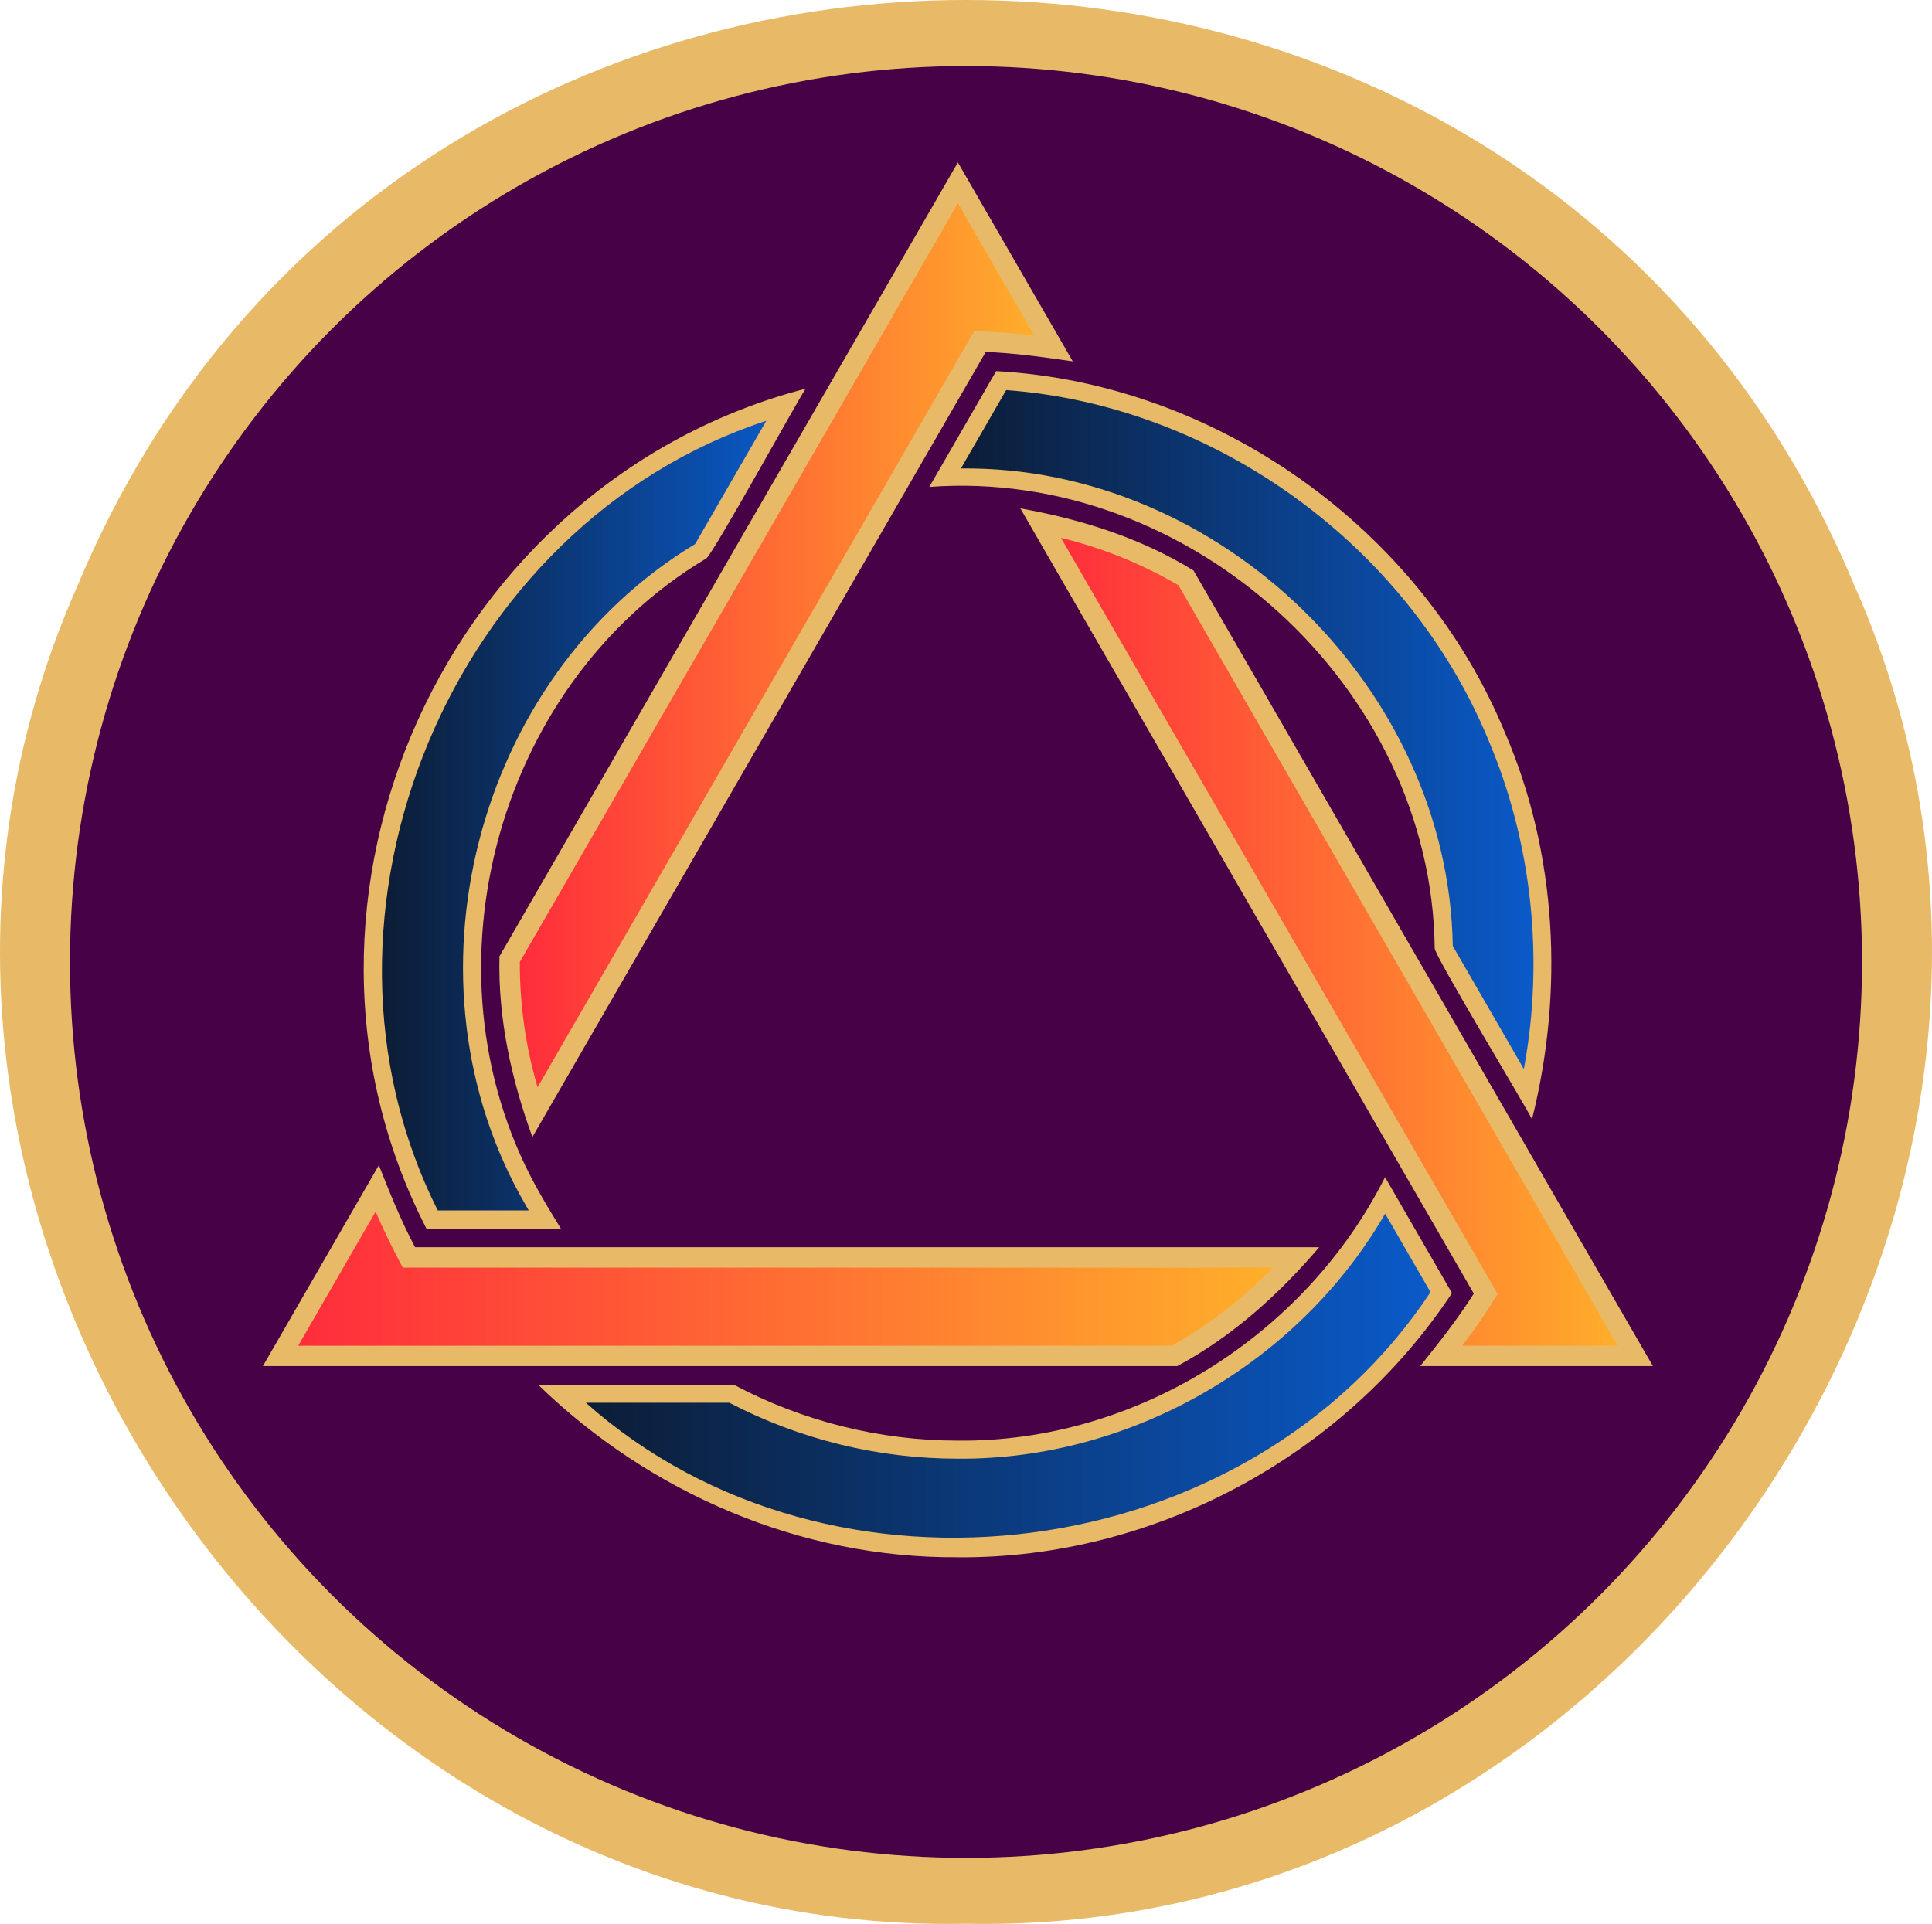 <?xml version="1.0" encoding="UTF-8"?>
<svg id="Layer_2" xmlns="http://www.w3.org/2000/svg" xmlns:xlink="http://www.w3.org/1999/xlink" version="1.1" viewBox="0 0 852.45 849.02">
  <!-- Generator: Adobe Illustrator 29.5.1, SVG Export Plug-In . SVG Version: 2.1.0 Build 141)  -->
  <defs>
    <style>
      .st0 {
        fill: #e8ba67;
      }

      .st1 {
        fill: url(#linear-gradient2);
      }

      .st2 {
        fill: url(#linear-gradient1);
      }

      .st3 {
        fill: url(#linear-gradient3);
      }

      .st4 {
        fill: url(#linear-gradient5);
      }

      .st5 {
        fill: url(#linear-gradient4);
      }

      .st6 {
        fill: #470247;
        stroke: #e8ba67;
        stroke-miterlimit: 10;
        stroke-width: 21.9px;
      }

      .st7 {
        fill: url(#linear-gradient);
      }
    </style>
    <linearGradient id="linear-gradient" x1="224.973" y1="285.775" x2="464.83" y2="285.775" gradientUnits="userSpaceOnUse">
      <stop offset="0" stop-color="#ff2a3c"/>
      <stop offset="1" stop-color="#ffb22a"/>
    </linearGradient>
    <linearGradient id="linear-gradient1" x1="123.79" y1="561.416" x2="571.94" y2="561.416" xlink:href="#linear-gradient"/>
    <linearGradient id="linear-gradient2" x1="459.14" y1="414.555" x2="721.52" y2="414.555" xlink:href="#linear-gradient"/>
    <linearGradient id="linear-gradient3" x1="247.94" y1="605.057" x2="635.93" y2="605.057" gradientUnits="userSpaceOnUse">
      <stop offset="0" stop-color="#0c1b32"/>
      <stop offset="1" stop-color="#0a5bcb"/>
    </linearGradient>
    <linearGradient id="linear-gradient4" x1="417.04" y1="325.435" x2="680.631" y2="325.435" xlink:href="#linear-gradient3"/>
    <linearGradient id="linear-gradient5" x1="164.493" y1="358.355" x2="346.86" y2="358.355" xlink:href="#linear-gradient3"/>
  </defs>
  <g id="Layer_2-2">
    <g id="Layer_2-21" data-name="Layer_2-2">
      <g id="Layer_3">
        <path class="st0" d="M426.23,848.94c-298.23,5.7-512.87-318.49-391.86-590.85,143.91-344.12,639.85-344.13,783.73.01,120.95,272.35-93.61,596.58-391.87,590.84h0ZM426.23,36.34C154.64,31.13-40.8,326.37,69.37,574.39c131.09,313.4,582.66,313.4,713.73,0C893.23,326.38,697.85,31.11,426.23,36.34h0Z"/>
        <circle class="st6" cx="426.228" cy="424.51" r="406.3"/>
        <g id="In_-L">
          <path class="st7" d="M236.02,490.86l196.38-340.14c10.93.37,21.77,1.42,32.43,3.01l-42.18-73.04c-53.81,93.19-143.3,248.22-197.56,342.18-.91,23.08,3.55,46.27,10.94,67.99h-.01Z"/>
        </g>
        <path class="st0" d="M234.91,501.78c-9.3-25.5-15.23-52.38-14.53-79.77,50.4-87.33,151.69-262.72,202.26-350.32l50.7,87.79c-12.42-1.83-25.77-3.7-38.41-4.16l-200.03,346.45h0l.01.01ZM229.36,424.47c-.07,18.85,2.57,37.46,7.84,55.34l192.66-333.69c8.84.3,17.82.87,26.49,1.94l-33.7-58.36-193.29,334.77h0Z"/>
        <g id="in_-B">
          <path class="st2" d="M179.96,553.99c-5.07-9.55-9.6-19.49-13.52-29.55l-42.65,73.88c.16-.2,394.75.4,394.83-.21,20.16-11.2,38.09-25.88,53.32-43.25H180.43l-.47-.89v.02h0Z"/>
        </g>
        <path class="st0" d="M519.44,602.84H115.99l51.17-88.65c4.72,11.95,9.93,24.87,15.98,36.19h398.93c-17.77,20.84-38.45,39.5-62.64,52.46h.01ZM131.58,593.84h385.49c16.51-9.28,31.47-20.85,44.6-34.46H177.71c-4.3-8.05-8.41-16.34-11.97-24.73,0,0-34.17,59.18-34.16,59.19Z"/>
        <g id="inside_R">
          <path class="st1" d="M638.11,595.62l-2.15,2.71h85.56c-.06-.13-198.14-343.16-198.23-343.33-19.81-11.83-41.51-19.87-64.15-24.22,33.83,58.6,165.19,286.13,196.4,340.16-5.35,8.56-11.23,16.87-17.43,24.68Z"/>
        </g>
        <path class="st0" d="M729.31,602.84h-102.67c8.09-10.08,16.73-21.01,23.63-31.99-29.41-50.93-167.86-290.73-200.06-346.5,26.77,4.77,53.15,13.03,76.39,27.4.72,1.05,201.91,349.85,202.71,351.09h0ZM645.19,593.84h68.54l-193.75-335.57c-16.2-9.48-33.62-16.51-51.86-20.92,34.6,59.93,160.48,277.94,192.68,333.69-4.85,7.81-10.06,15.55-15.61,22.8Z"/>
        <path class="st3" d="M609.72,530.09c-36.89,66.68-110.67,110.27-187.06,109.65-34.73,0-69.26-8.54-99.83-24.68h-74.89c110.74,106.23,304.23,83.94,387.99-44.64l-24.76-42.88-1.44,2.55h-.01,0Z"/>
        <path class="st0" d="M422.65,687.19c-69.16.54-135.92-28.23-185.22-76.13h86.35c30.28,16.1,64.45,24.69,98.87,24.67,78.62.79,153.29-46.37,188.47-116.25l29.53,51.14c-47.59,72.02-131.51,117.27-217.99,116.59v-.02h-.01ZM258.53,619.05c108.61,96.56,292.5,72.37,372.65-48.83l-20.01-34.65c-38.14,65.99-112.15,108.72-188.53,108.13-35.23,0-69.88-8.53-100.81-24.68h-63.31v.03h.01Z"/>
        <g id="c-R">
          <path class="st5" d="M660.33,324.81c-36.23-87.7-123.78-150.82-218.57-156.86l-24.72,42.83c114.87-5.11,218.79,93.05,220.01,207.82l37.15,64.32c11.93-52.32,7.23-108.8-13.84-158.11h-.03,0Z"/>
        </g>
        <path class="st0" d="M675.95,493.98c-.08-1.4-44.14-74.01-42.92-75.67-1.4-115.36-107.99-211.93-223-203.44l29.5-51.1c97.17,5.31,187.37,69.56,224.47,159.47h0c23.1,53.39,26.06,114.49,11.94,170.74h.01ZM641.01,417.47l31.35,54.3c9.04-48.59,3.63-100.04-15.72-145.4h0c-35.36-85.54-120.3-147.4-212.69-154.23l-19.97,34.59c114.18-1.29,215.12,96.82,217.03,210.74h0Z"/>
        <g id="c-_L">
          <path class="st4" d="M235.58,530.1c-56.32-96.56-22.41-229.27,73.74-286.93.64,0,37.16-64.36,37.54-64.63-148.33,42.46-226.61,222.17-156.21,359.63h49.69c-1.59-2.63-3.23-5.3-4.76-8.07h0Z"/>
        </g>
        <path class="st0" d="M247.46,542.16h-59.31c-74.89-145.81,9.34-329.63,167.38-370.66-1.18.77-42.05,75.3-44.11,75.06-94.34,56.57-127.64,186.86-72.36,281.58h0c2.06,3.72,6.2,10.38,8.4,14.03h0v-.01h0ZM193.17,534.16h40.12c-.4-.69-.8-1.39-1.2-2.1h0c-57.27-98.16-22.98-233.1,74.61-291.97l31.42-54.42c-138.95,45.49-210.72,217.82-144.95,348.49h0Z"/>
      </g>
    </g>
  </g>
</svg>